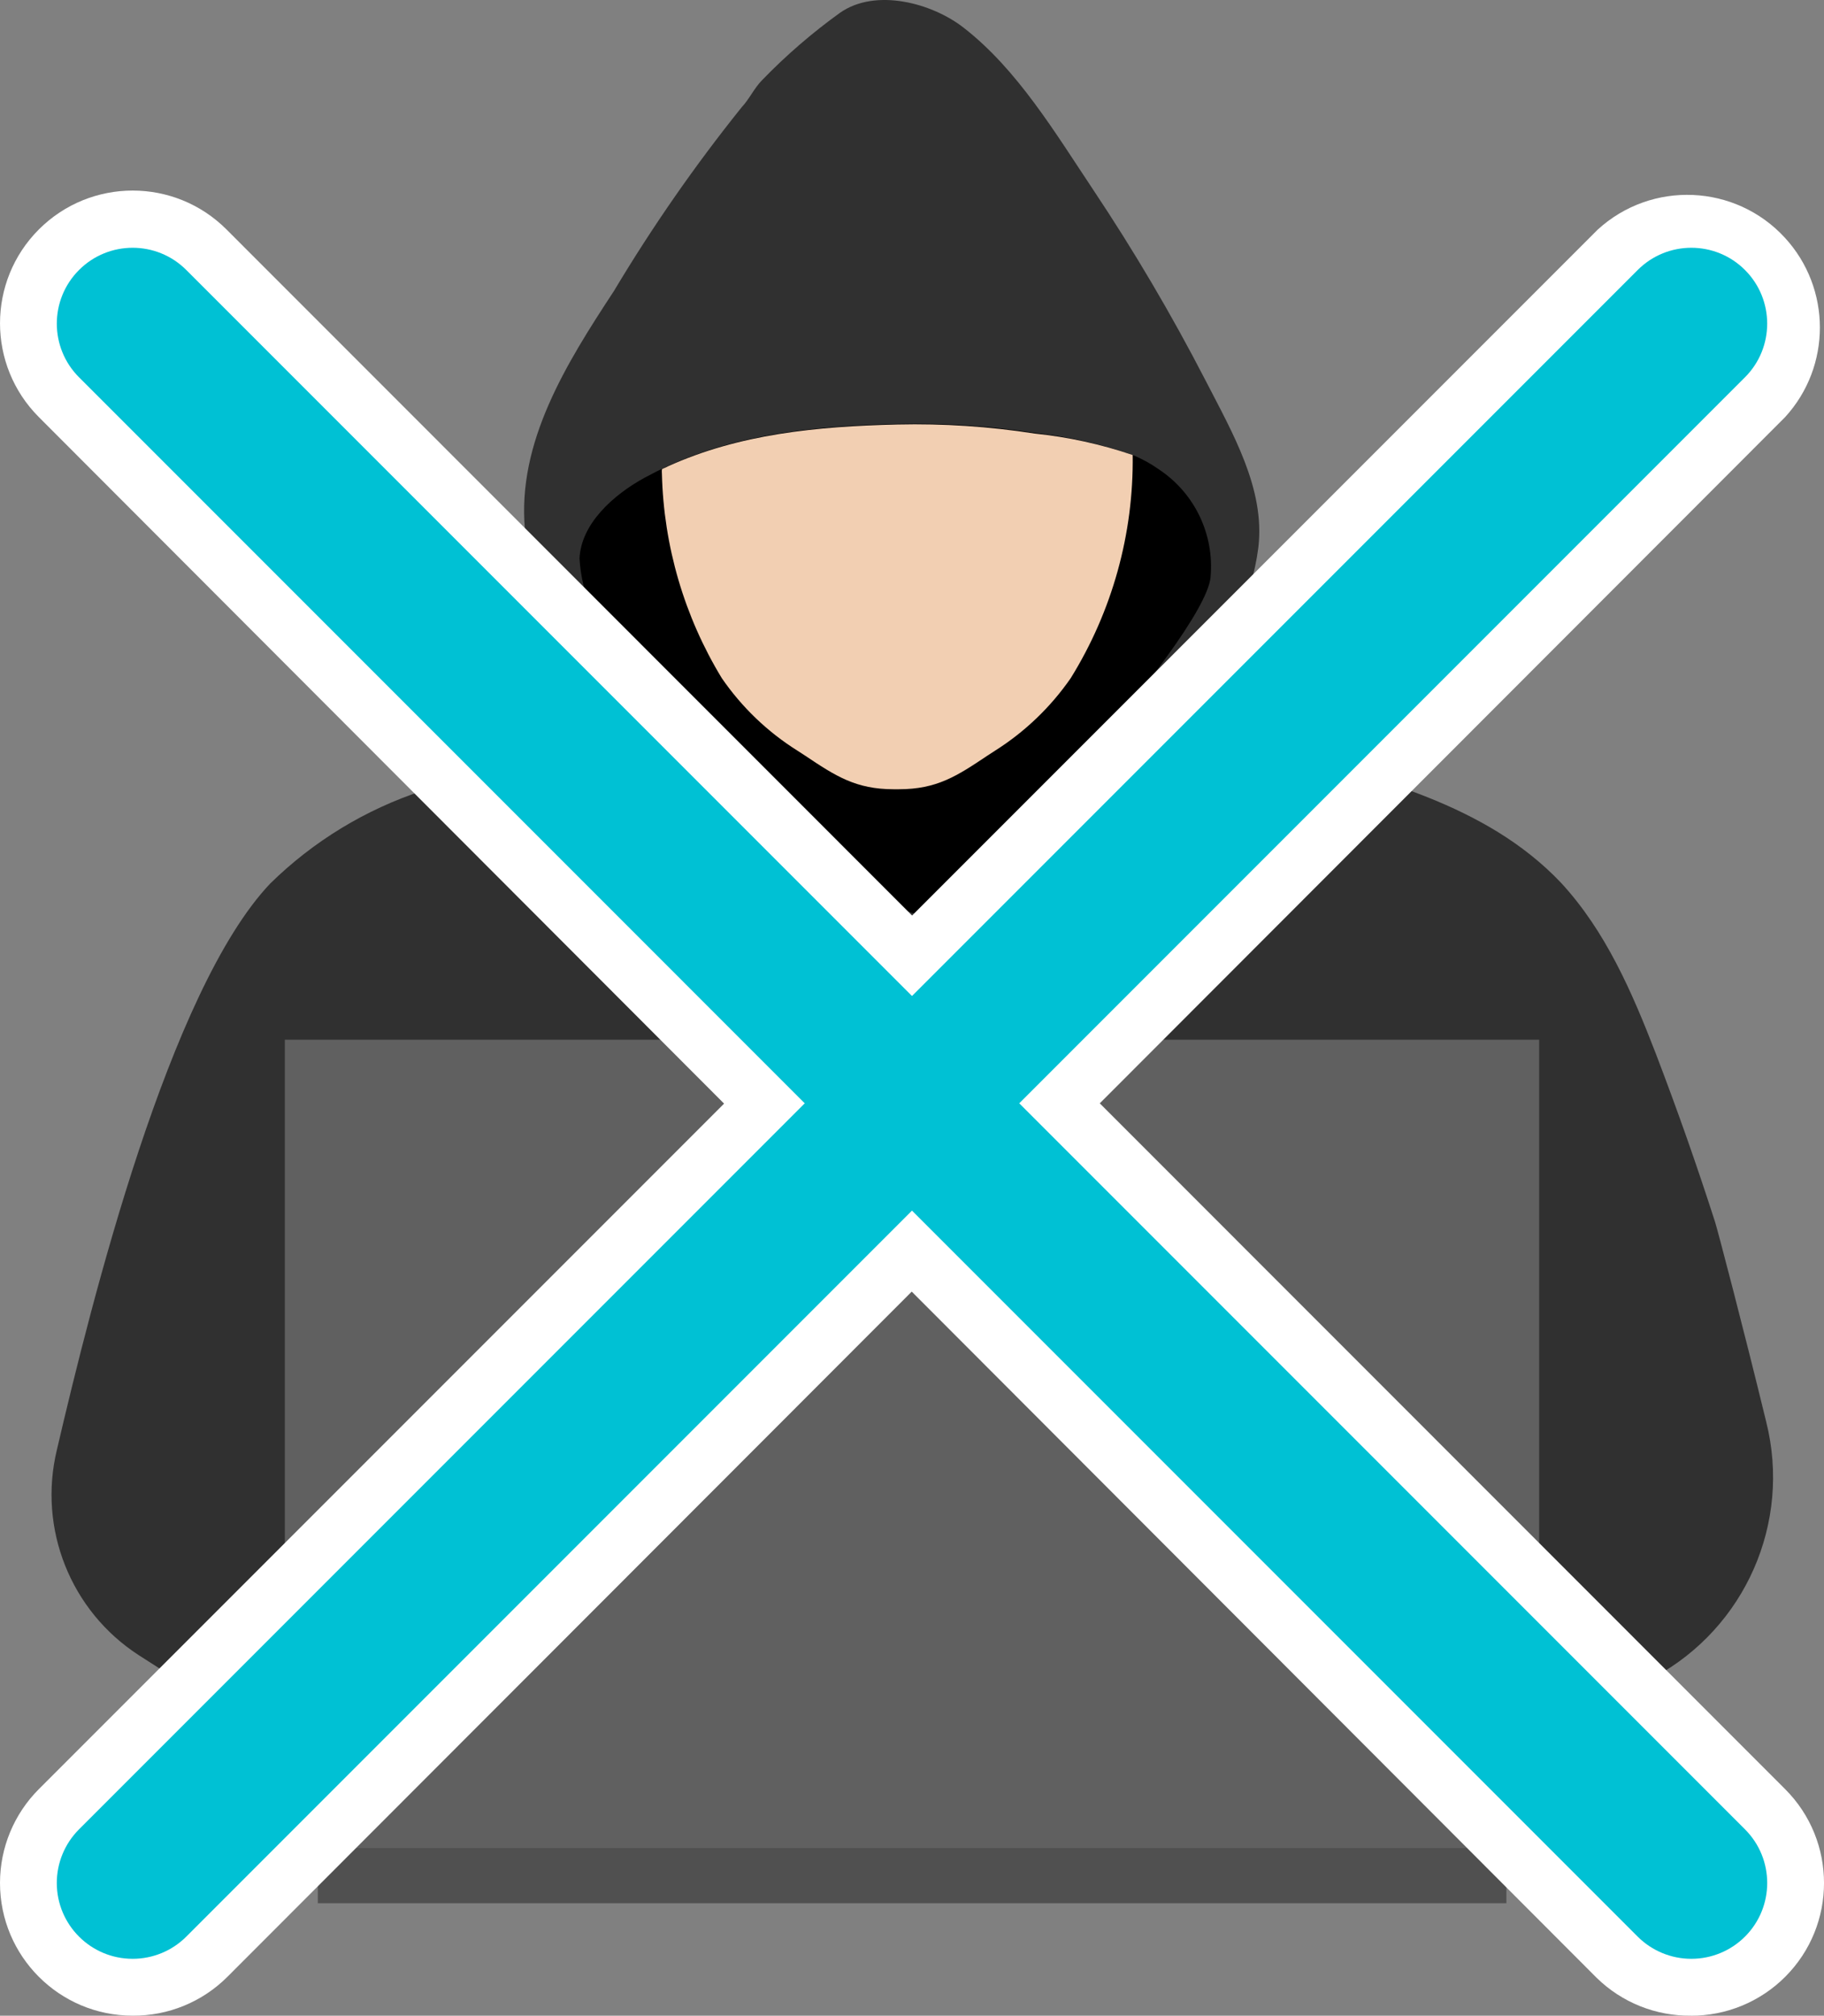 <?xml version="1.0" encoding="UTF-8"?><svg id="_レイヤー_2" xmlns="http://www.w3.org/2000/svg" viewBox="0 0 81.475 90"><rect x="0" y="0" width="81.475" height="90" fill="#808080" stroke="none"/><g id="_レイヤー_1-2"><g id="_レイヤー_2-2"><g id="_レイヤー_1-2"><path d="m76.608,54.557c-.807-2.511-1.69-5.02-2.65-7.525-1.05-2.717-2.235-5.46-4.232-7.618-3.386-3.572-8.397-4.656-12.223-5.807-.846-.449-4.529-1.287-5.502-1.795l-.161-.093c.169-.618.897-.846,1.38-1.278,1.645-1.603,2.698-3.715,2.988-5.993.313-2.624-1.16-5.13-2.37-7.483-1.51-2.924-3.183-5.762-5.011-8.499-1.693-2.539-3.386-5.367-5.773-7.221-1.397-1.1-3.928-1.795-5.528-.677-1.253.901-2.423,1.912-3.496,3.022-.347.356-.567.846-.897,1.194-2.088,2.6-3.994,5.341-5.705,8.202-2.125,3.234-4.342,6.772-3.978,10.666.241,1.783.853,3.495,1.795,5.028.601,1.058,1.456,2.997,2.641,3.521.093.042.305.051.313.169s-.229.178-.313.203-7.94,2.345-8.99,2.726c-2.567.84-4.905,2.263-6.831,4.156-4.495,4.74-7.965,18.589-9.523,25.276-.853,3.52.61,7.196,3.648,9.167,3.2,2.057,6.84,4.359,7.06,4.402.559.102,54.175.059,54.234.059l6.399-3.471c4.078-2.211,6.14-6.903,5.011-11.402-1.016-4.182-2.175-8.583-2.286-8.93Z" style="fill:#303030;"/><path d="m54.074,25.776c-.271,2.76-11.605,15.237-13.248,15-1.261-.152-12.697-8.304-14.39-13.544-.318-.726-.504-1.503-.55-2.294.068-1.541,1.49-2.836,2.92-3.615.347-.186.694-.364,1.05-.525,3.191-1.447,6.653-1.786,10.259-1.871,2.054-.047,4.107.089,6.137.406,1.48.163,2.936.493,4.342.982.419.171.816.39,1.185.652,1.59,1.059,2.471,2.906,2.294,4.808Z"/><path d="m50.595,20.317c.046,3.517-.914,6.974-2.768,9.963-.899,1.297-2.051,2.4-3.386,3.242l-.339.22c-1.354.906-2.252,1.498-3.953,1.498h-.229c-1.693,0-2.599-.593-3.953-1.498l-.339-.22c-1.339-.838-2.491-1.941-3.386-3.242-1.675-2.752-2.597-5.896-2.675-9.117-.006-.07-.006-.141,0-.212.076-.051.11-.042.262-.127,3.191-1.447,6.653-1.786,10.259-1.871,2.054-.047,4.107.089,6.137.406,1.487.153,2.953.474,4.368.957Z" style="fill:#f2cfb2;"/><rect x="14.196" y="81.619" width="53.092" height="3.361" style="fill:#505050;"/><rect x="12.723" y="46.422" width="56.029" height="36.094" style="fill:#606060;"/><path d="m5.926,89.999C2.653,90.0 0,87.347,0,84.074c-0-1.572.624-3.079,1.736-4.191L71.359,10.26c2.411-2.213,6.159-2.052,8.372.358,2.077,2.263,2.081,5.738.008,8.005L10.158,88.264c-1.122,1.122-2.646,1.747-4.232,1.735Z" style="fill:#fff;"/><path d="m75.549,89.999c-1.58.023-3.104-.587-4.232-1.693L1.736,18.624c-2.314-2.314-2.314-6.066,0-8.38,2.314-2.314,6.066-2.314,8.38,0l69.624,69.641c2.314,2.314,2.315,6.066.001,8.38-1.122,1.122-2.647,1.747-4.233,1.736h.042Z" style="fill:#fff;"/><path d="m5.926,87.46c-1.87.001-3.387-1.513-3.389-3.383-.001-.9.357-1.762.993-2.398L73.154,12.055c1.323-1.323,3.468-1.323,4.791,0,1.323,1.323,1.323,3.468,0,4.791L8.321,86.47c-.636.635-1.497.991-2.396.99Z" style="fill:#00c1d4;"/><path d="m75.549,87.46c-.898.001-1.76-.356-2.396-.99L3.53,16.846c-1.323-1.323-1.323-3.468,0-4.791,1.323-1.323,3.468-1.323,4.791,0l69.624,69.624c1.323,1.322,1.324,3.465.003,4.788-.636.636-1.499.994-2.398.993Z" style="fill:#00c1d4;"/></g></g></g></svg>